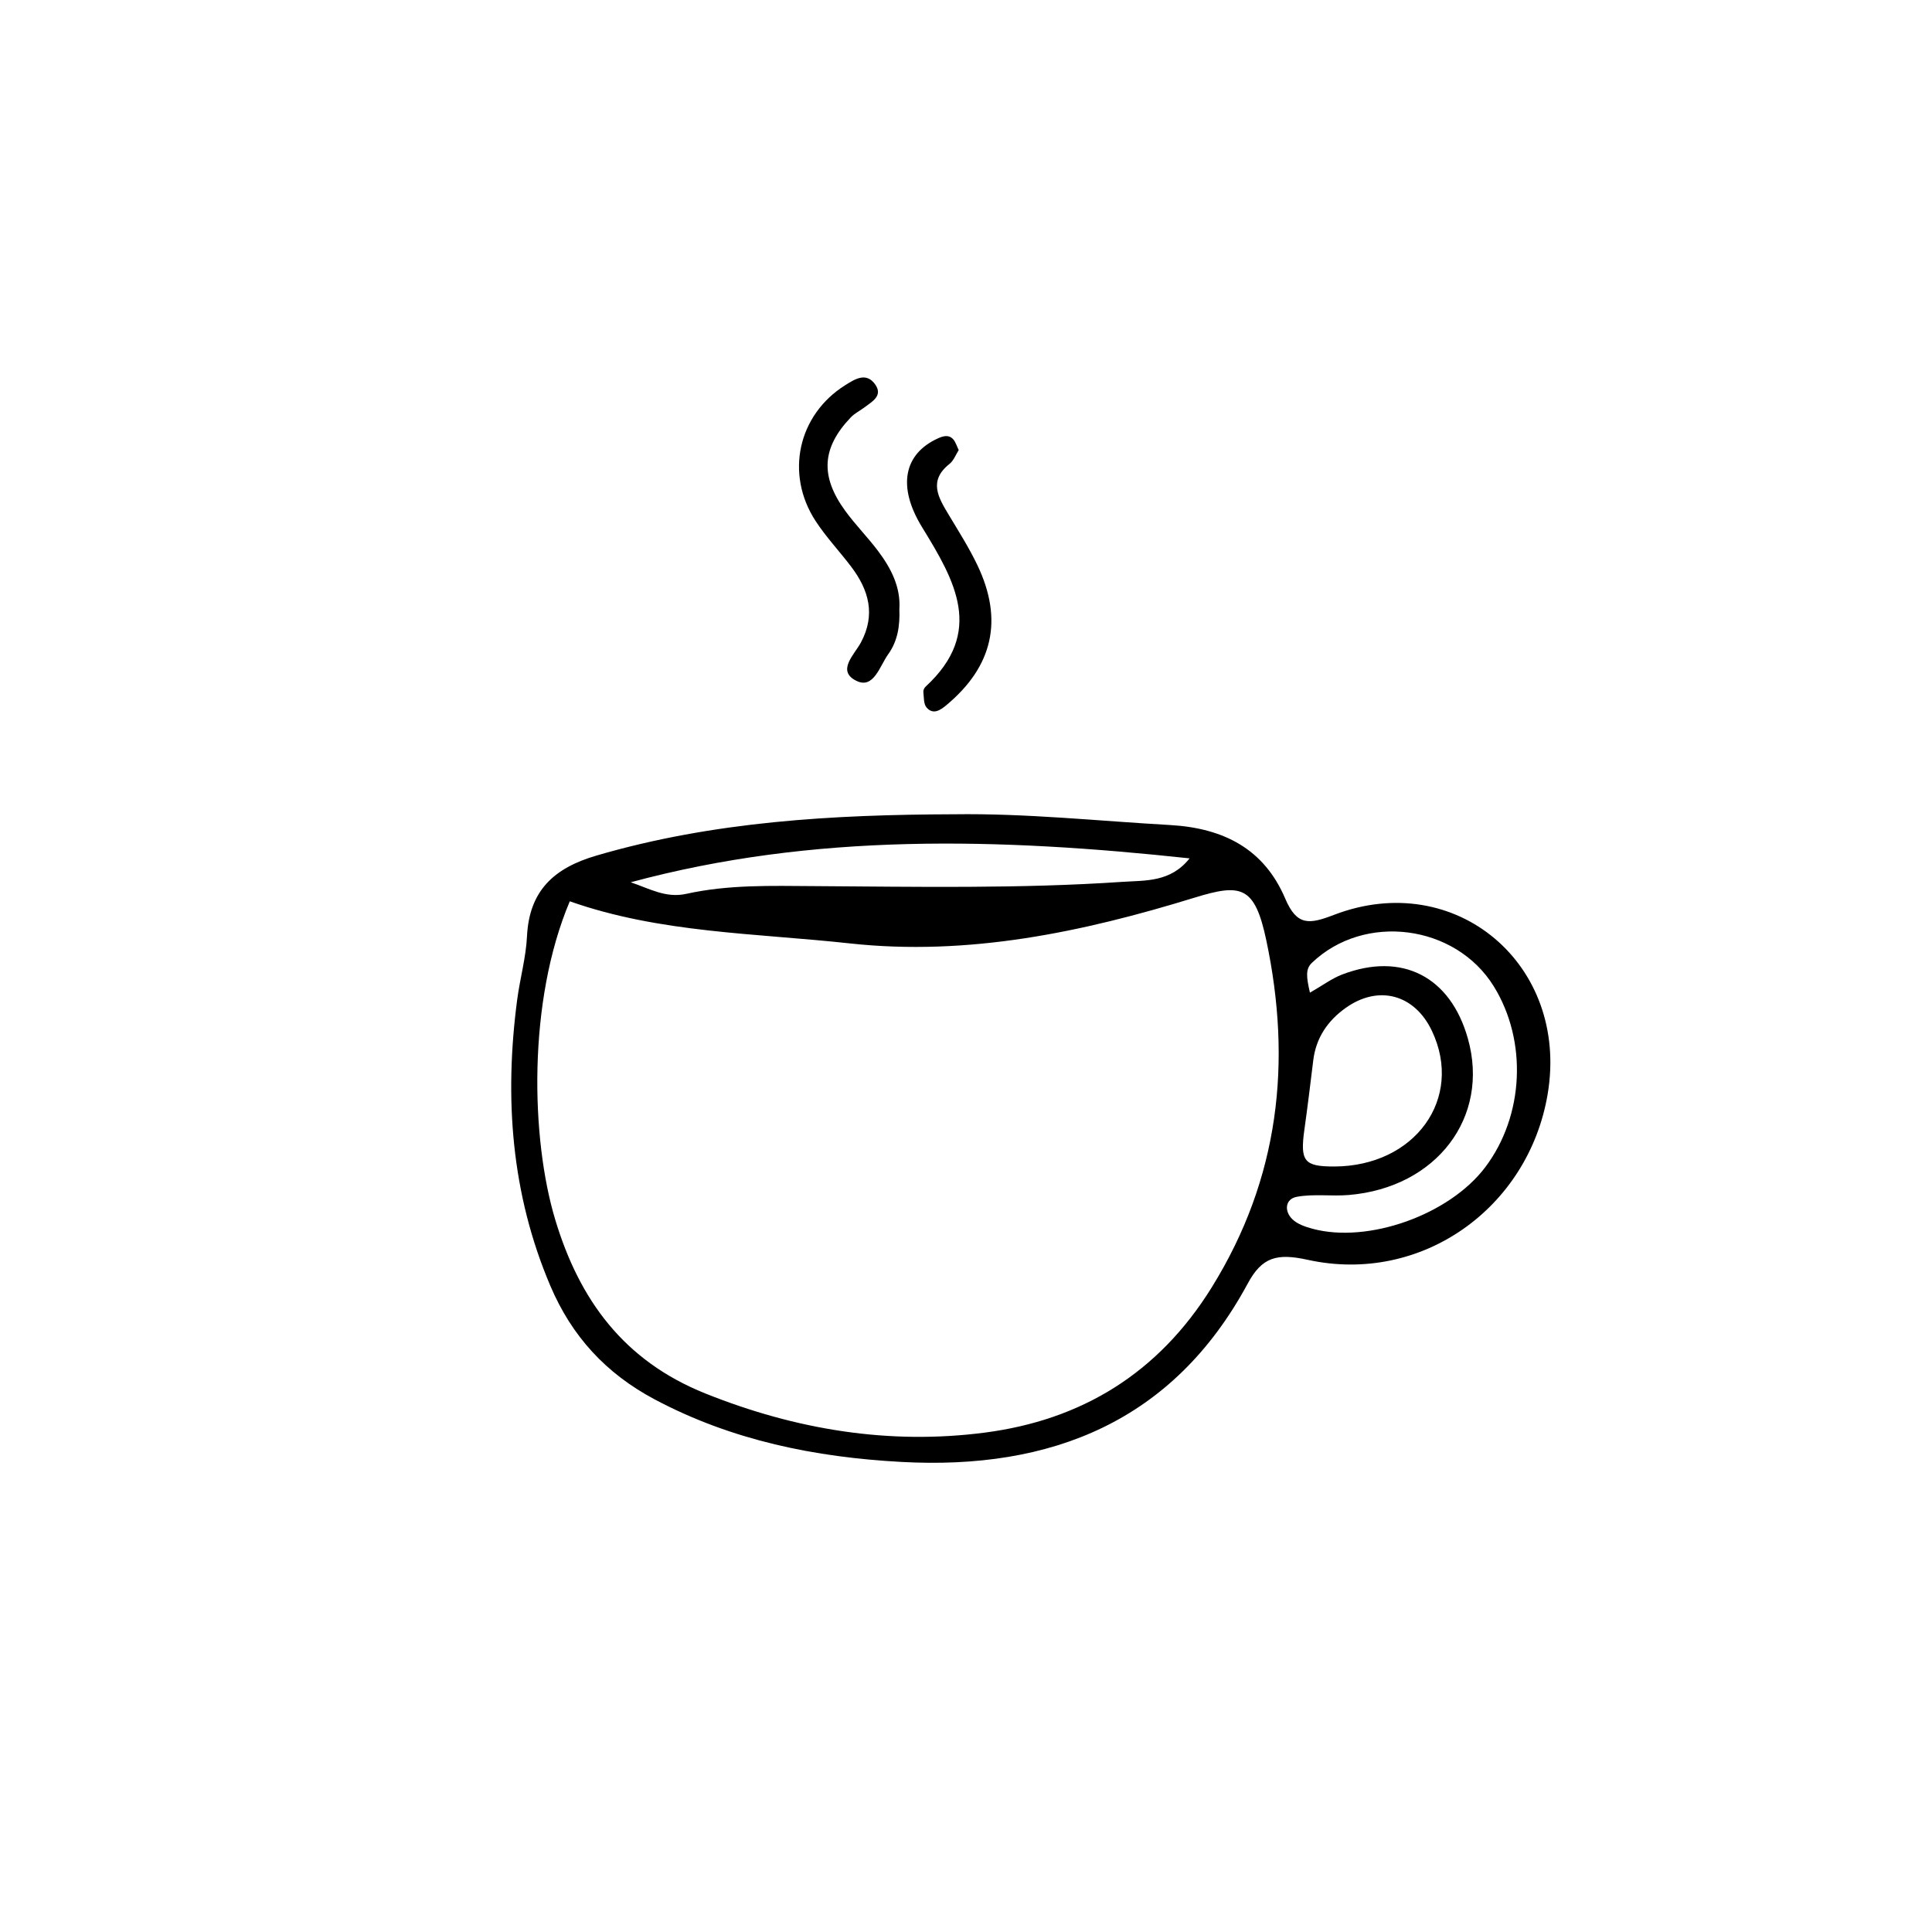 <?xml version="1.0" encoding="UTF-8"?>
<!-- Uploaded to: ICON Repo, www.svgrepo.com, Generator: ICON Repo Mixer Tools -->
<svg fill="#000000" width="800px" height="800px" version="1.1" viewBox="144 144 512 512" xmlns="http://www.w3.org/2000/svg">
 <g>
  <path d="m396.86 359.79c19.129-0.273 38.125 1.777 57.172 2.848 14.281 0.805 24.98 6.359 30.57 19.508 3.109 7.309 6.394 6.805 12.934 4.297 32.23-12.359 62.398 13.215 56.609 47.52-5.109 30.266-33.527 50.508-63.598 43.898-8.172-1.797-12.098-0.734-15.895 6.309-19.75 36.602-52.145 49.41-91.758 47.258-22.777-1.234-44.883-5.664-65.426-16.59-12.934-6.883-21.945-16.746-27.613-30.059-10.398-24.43-12.227-49.836-8.797-75.844 0.742-5.617 2.324-11.168 2.602-16.797 0.594-12.102 7.148-18.102 18.355-21.387 31.039-9.094 62.828-10.859 94.844-10.961zm-101.86 23.062c-11.23 26.555-10.309 62.922-3.871 84.328 6.383 21.23 18.129 37.414 39.781 46.098 24.027 9.633 48.766 13.668 74.07 10.379 25.523-3.32 45.961-15.617 60.156-38.512 17.938-28.922 21.254-59.707 14.461-91.898-3.074-14.57-6.695-15.16-19.098-11.34-29.617 9.125-59.953 15.523-91.273 12.105-24.973-2.723-50.336-2.734-74.227-11.16zm196.15 24.211c3.41-1.949 5.805-3.762 8.5-4.797 15.879-6.082 28.723 0.52 33.355 16.969 5.871 20.812-8.277 39.477-31.535 41.449-4.586 0.387-9.32-0.344-13.801 0.48-3.031 0.555-3.422 3.703-1.23 5.894 1.344 1.344 3.516 2.074 5.453 2.59 14.781 3.941 36.203-3.754 45.691-16.297 10.312-13.637 11.254-33.477 2.273-47.984-10.168-16.41-34.293-19.523-48.203-6.195-1.668 1.598-1.492 3.644-0.504 7.891zm-180-29.25c4.875 1.629 9.27 4.277 14.723 3.066 11.129-2.473 22.488-2.121 33.801-2.051 27.27 0.172 54.551 0.711 81.793-1.129 6.062-0.406 12.699 0.16 17.789-6.223-50.539-5.438-99.594-6.777-148.11 6.336zm186.45 75.32c21.406-0.07 34.352-18.043 25.875-35.934-4.586-9.68-14.137-12.289-22.848-6.098-4.766 3.391-7.871 7.93-8.602 13.898-0.746 6.086-1.477 12.172-2.332 18.242-1.203 8.504-0.113 9.914 7.906 9.891z"/>
  <path d="m382.34 305.46c0.172 4.379-0.449 8.43-2.949 11.906-2.254 3.133-3.848 9.305-8.418 7.074-5.379-2.629-0.539-6.957 1.195-10.211 3.926-7.367 2.074-13.871-2.574-20.02-3.09-4.086-6.656-7.848-9.445-12.121-8.16-12.496-4.664-28.156 7.836-36.004 2.59-1.629 5.633-3.598 8.012-0.109 1.988 2.918-0.855 4.438-2.832 5.934-1.215 0.922-2.66 1.613-3.699 2.699-7.668 8.051-8.172 15.547-1.492 24.742 2.707 3.727 5.992 7.027 8.758 10.715 3.438 4.578 5.996 9.582 5.609 15.395z"/>
  <path d="m398.07 263.27c-0.762 1.184-1.32 2.781-2.445 3.672-5.652 4.492-2.957 8.906-0.203 13.488 2.641 4.394 5.406 8.75 7.609 13.367 6.926 14.504 4.09 26.812-8.246 37.09-1.629 1.355-3.508 2.594-5.231 0.613-0.816-0.938-0.695-2.734-0.855-4.156-0.051-0.438 0.25-1.059 0.598-1.375 15.68-14.469 7.766-28.082-0.934-42.25-6.707-10.934-4.707-19.453 4.117-23.508 1.375-0.629 2.969-1.168 4.191 0.277 0.602 0.723 0.883 1.723 1.398 2.781z"/>
 </g>
</svg>